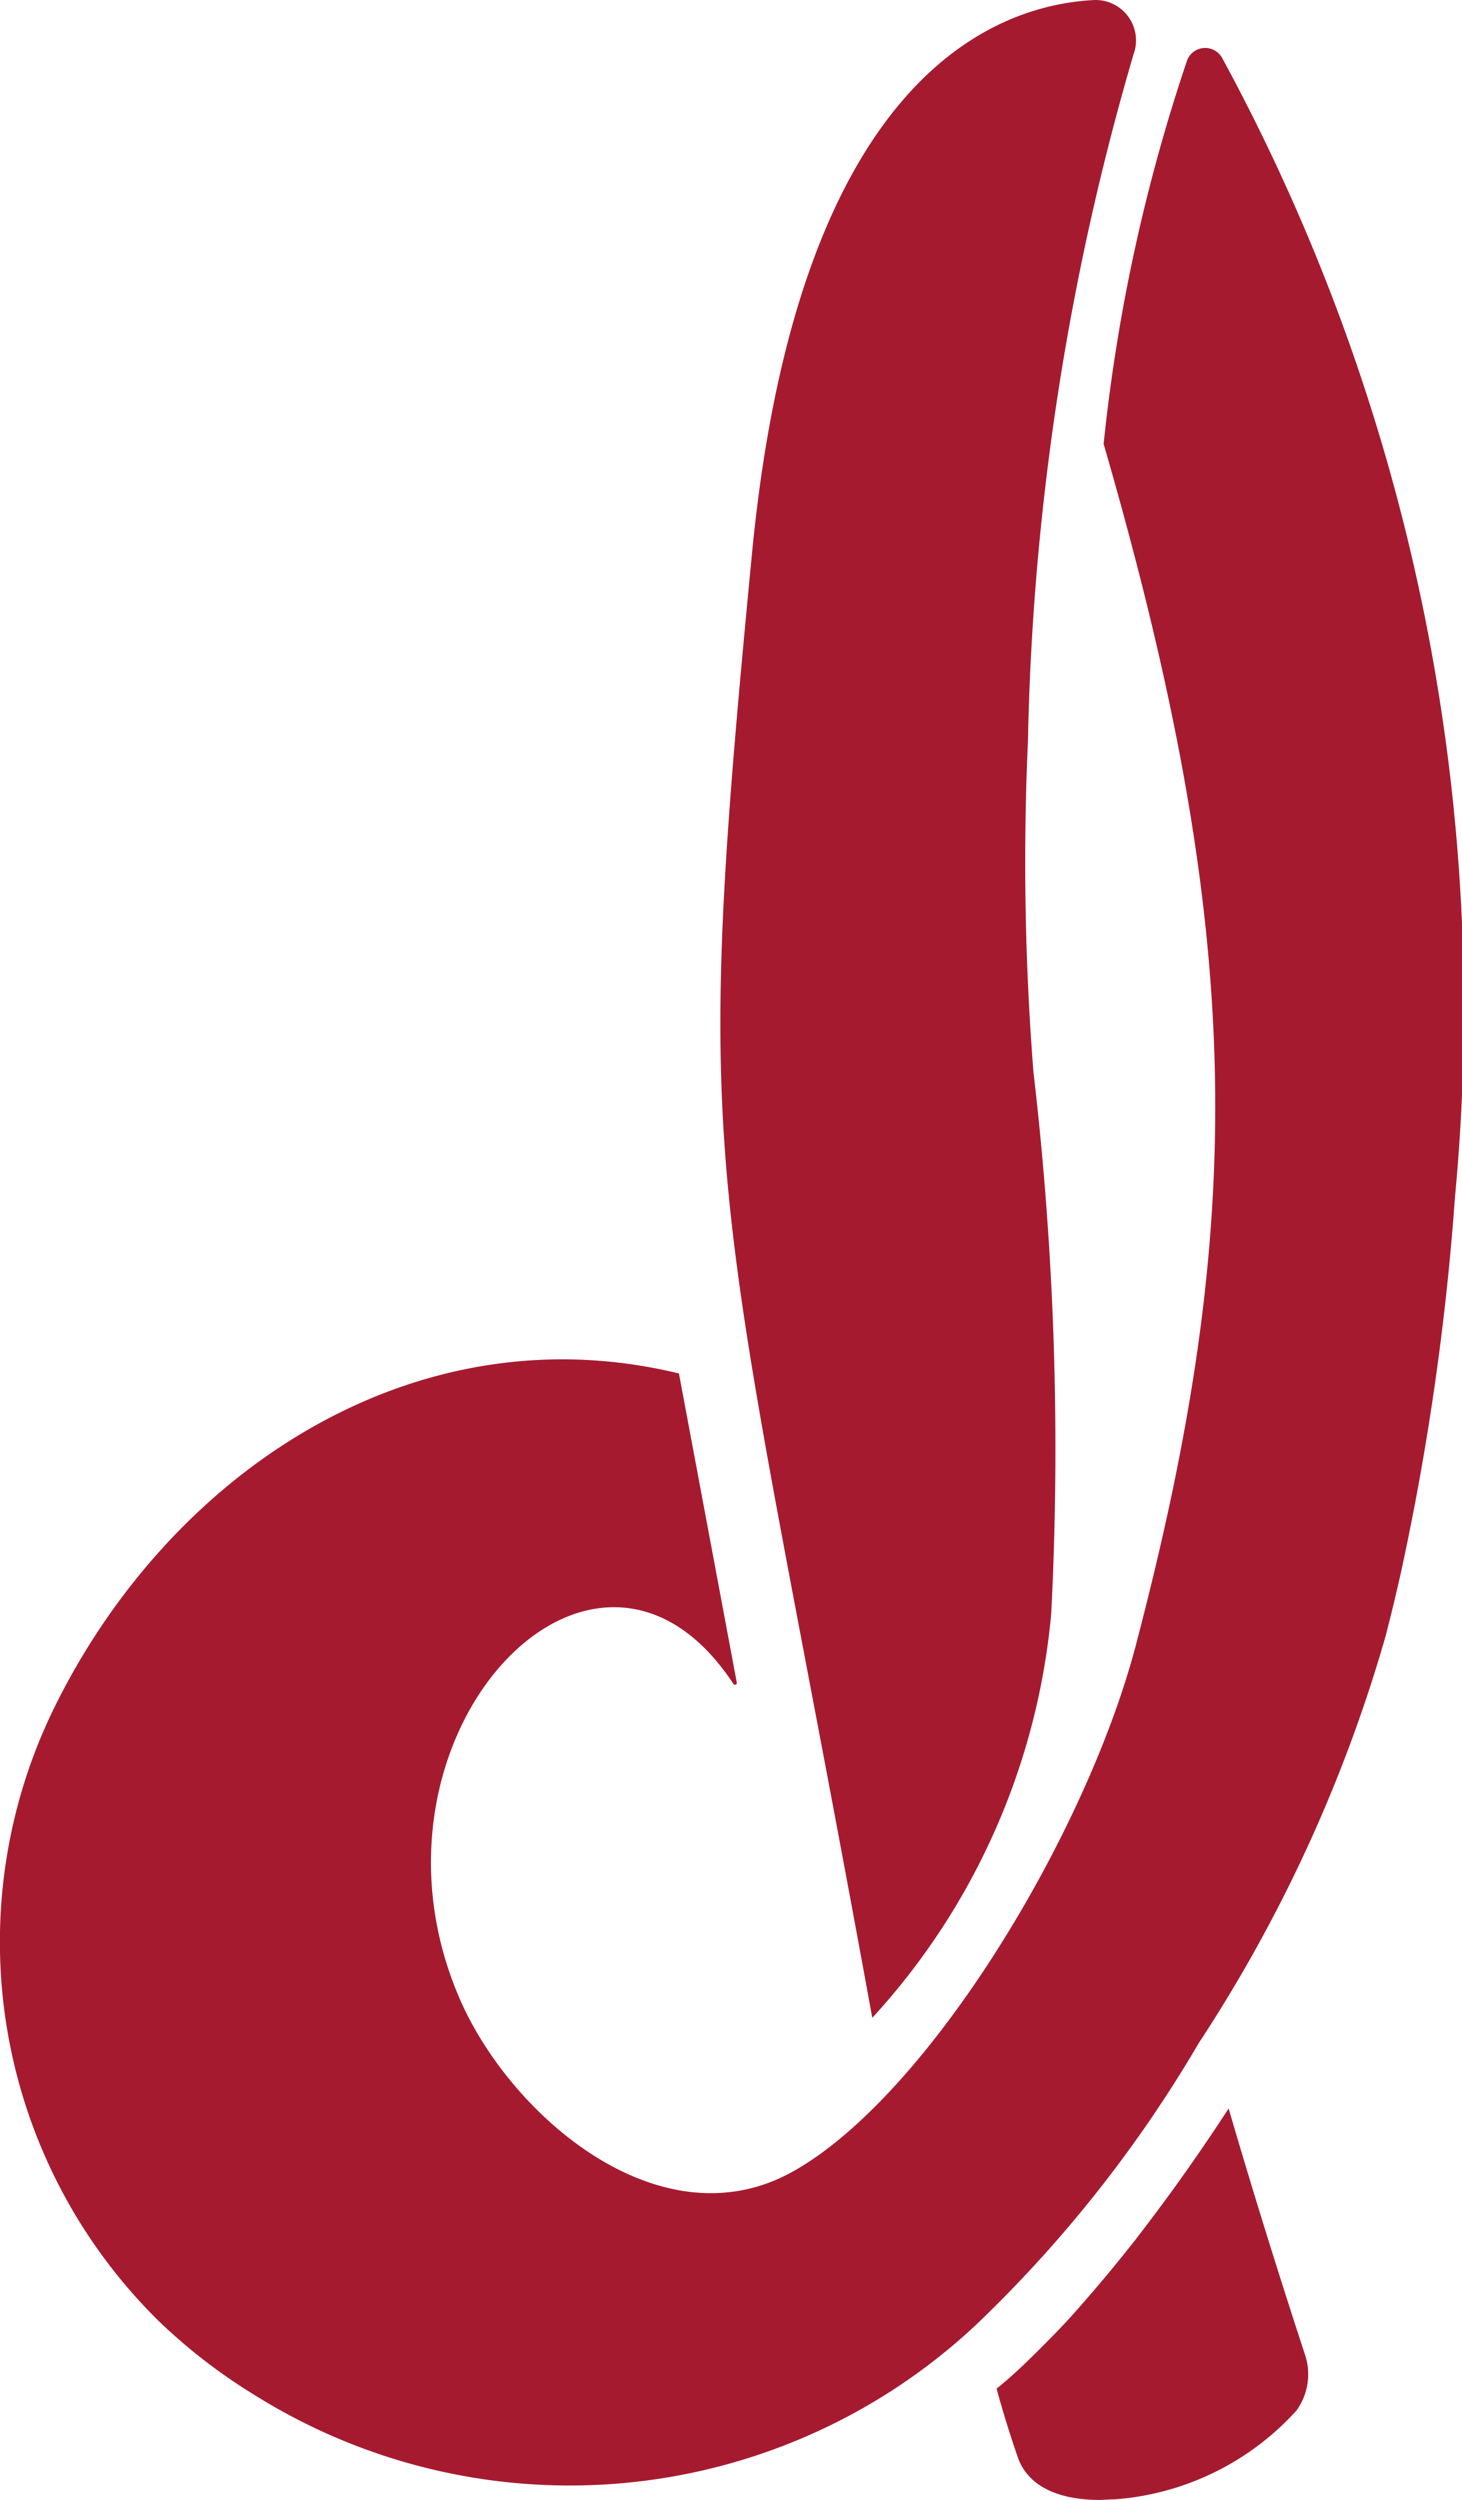 <svg xmlns="http://www.w3.org/2000/svg" id="Layer_1" data-name="Layer 1" width="23.123" height="39.529" viewBox="0 0 23.123 39.529"><defs><style>.cls-1{fill:#a61a30;}</style></defs><path class="cls-1" d="M20.502,38.12a4.307,4.307,0,0,1-2.86,1.4c-.09,0-.18.01-.26.01-.4,0-1.09-.09-1.29-.69-.12-.35-.23-.7-.33-1.07.14-.11.27-.23.4-.35.26-.25.52-.51.76-.77.34-.38.68-.78,1.04-1.24.48-.62.97-1.3,1.47-2.07.4,1.37.81,2.68,1.21,3.9A.976.976,0,0,1,20.502,38.12Z"></path><path class="cls-1" d="M16.258,11.716a42.471,42.471,0,0,0,.087,5.235,51.241,51.241,0,0,1,.281,8.566,10.907,10.907,0,0,1-2.83,6.39c-.84-4.61-1.45-7.6-1.84-9.91-.77-4.56-.71-6.53-.06-13.27C12.626,1.232,15.717.086,17.294.001a.639.639,0,0,1,.633.861A41.418,41.418,0,0,0,16.258,11.716Z"></path><path class="cls-1" d="M22.152,24.889q-.112.497-.239.988a23.516,23.516,0,0,1-2.954,6.43,20.439,20.439,0,0,1-3.523,4.455,9.397,9.397,0,0,1-11.41,1.109,8.812,8.812,0,0,1-1.516-1.17A8.41,8.41,0,0,1,.837,27.046c1.831-3.764,5.709-6.346,9.901-5.328l.915,4.888c.005.034-.038.045-.056.017-2.197-3.334-6.109.854-4.33,4.974.806,1.868,3.189,3.91,5.279,2.737,2.134-1.198,4.632-5.321,5.419-8.321,1.75-6.67,1.751-11.192-.51-18.993A27.892,27.892,0,0,1,18.779.944a.307.307,0,0,1,.548-.032,31.507,31.507,0,0,1,3.686,18.005A42.129,42.129,0,0,1,22.152,24.889Z"></path></svg>